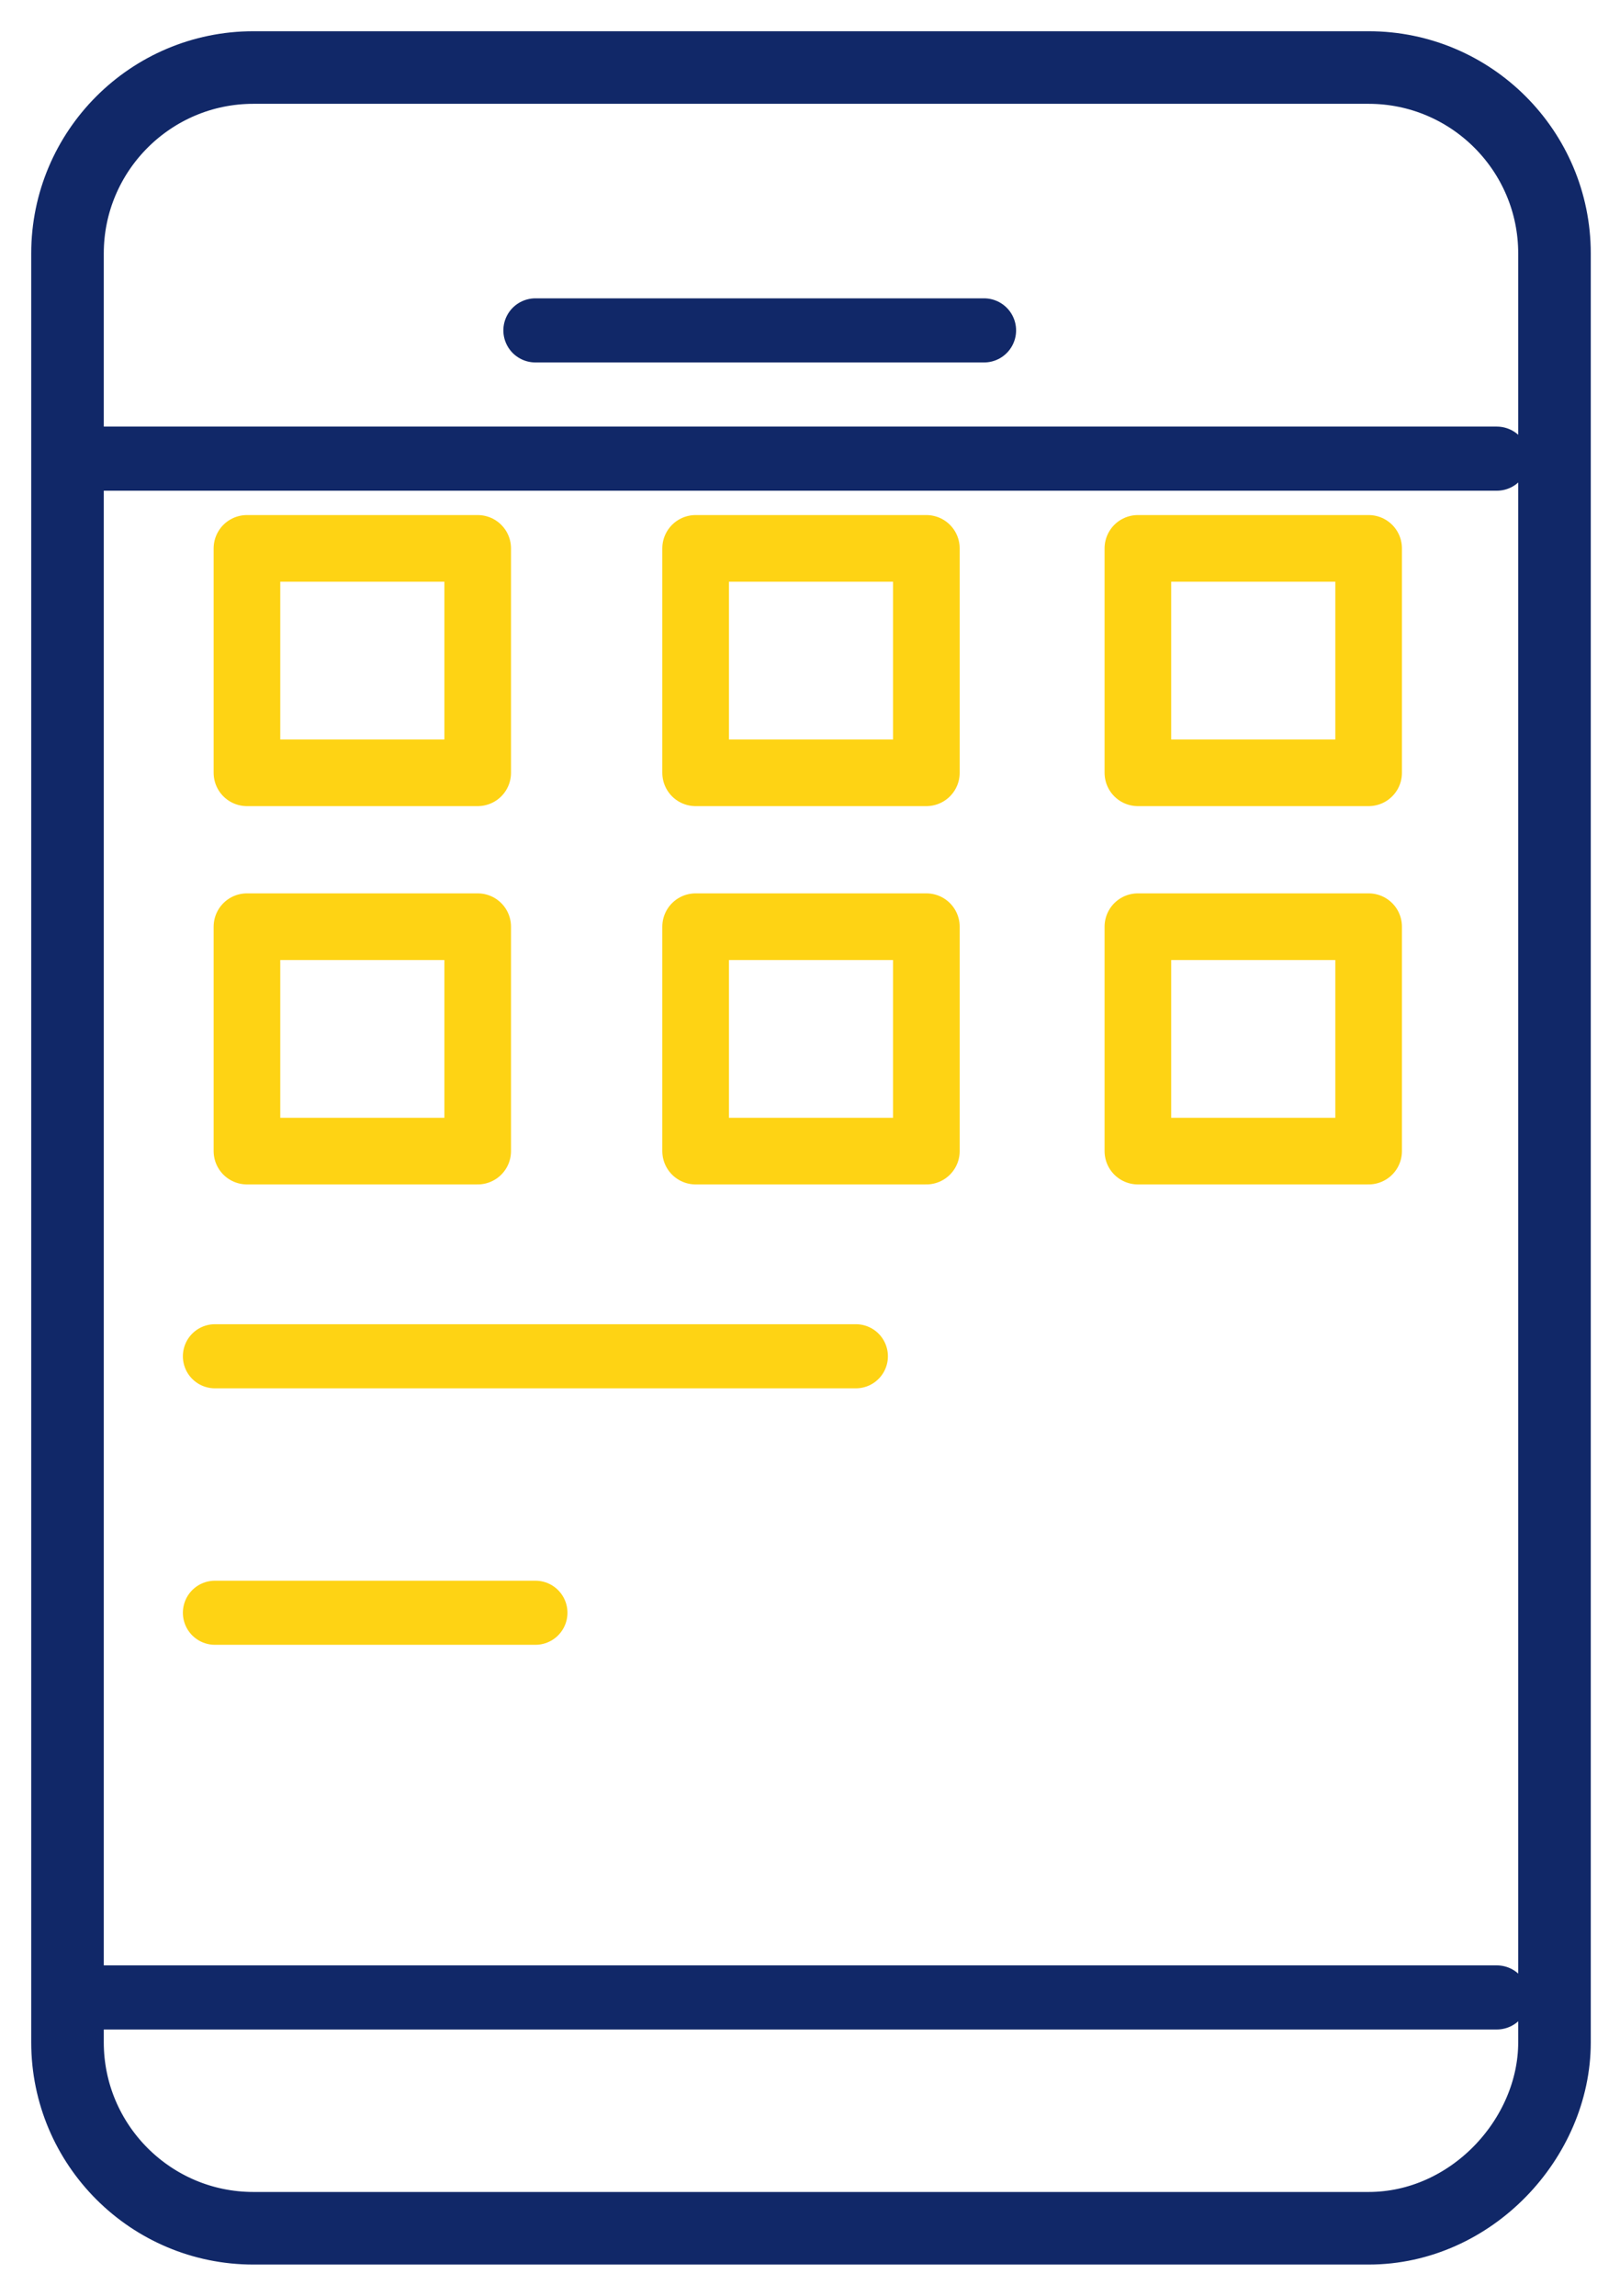 <svg width="48" height="68" viewBox="0 0 48 68" fill="none" xmlns="http://www.w3.org/2000/svg">
<path d="M40.552 66H7.507C4.469 66 2 63.531 2 60.492V7.507C2 4.469 4.469 2 7.507 2H40.552C43.591 2 46.059 4.469 46.059 7.507V60.492C46.059 63.341 43.591 66 40.552 66Z" stroke="#112868" stroke-width="2.15" stroke-miterlimit="10" stroke-linecap="round" stroke-linejoin="round"/>
<path d="M2.57 13.585H44.35" stroke="#112868" stroke-width="1.899" stroke-miterlimit="10" stroke-linecap="round" stroke-linejoin="round"/>
<path d="M2.57 59.163H44.35" stroke="#112868" stroke-width="1.899" stroke-miterlimit="10" stroke-linecap="round" stroke-linejoin="round"/>
<path d="M15.864 9.786H29.157" stroke="#112868" stroke-width="1.899" stroke-miterlimit="10" stroke-linecap="round" stroke-linejoin="round"/>
<path d="M14.154 16.243H7.317V22.89H14.154V16.243Z" stroke="#FED314" stroke-width="1.974" stroke-miterlimit="10" stroke-linecap="round" stroke-linejoin="round"/>
<path d="M27.448 16.243H20.611V22.89H27.448V16.243Z" stroke="#FED314" stroke-width="1.974" stroke-miterlimit="10" stroke-linecap="round" stroke-linejoin="round"/>
<path d="M40.552 16.243H33.715V22.89H40.552V16.243Z" stroke="#FED314" stroke-width="1.974" stroke-miterlimit="10" stroke-linecap="round" stroke-linejoin="round"/>
<path d="M14.154 27.448H7.317V34.095H14.154V27.448Z" stroke="#FED314" stroke-width="1.974" stroke-miterlimit="10" stroke-linecap="round" stroke-linejoin="round"/>
<path d="M27.448 27.448H20.611V34.095H27.448V27.448Z" stroke="#FED314" stroke-width="1.974" stroke-miterlimit="10" stroke-linecap="round" stroke-linejoin="round"/>
<path d="M40.552 27.448H33.715V34.095H40.552V27.448Z" stroke="#FED314" stroke-width="1.974" stroke-miterlimit="10" stroke-linecap="round" stroke-linejoin="round"/>
<path d="M6.368 40.172H25.359" stroke="#FED314" stroke-width="1.899" stroke-miterlimit="10" stroke-linecap="round" stroke-linejoin="round"/>
<path d="M6.368 47.769H15.864" stroke="#FED314" stroke-width="1.899" stroke-miterlimit="10" stroke-linecap="round" stroke-linejoin="round"/>
</svg>
